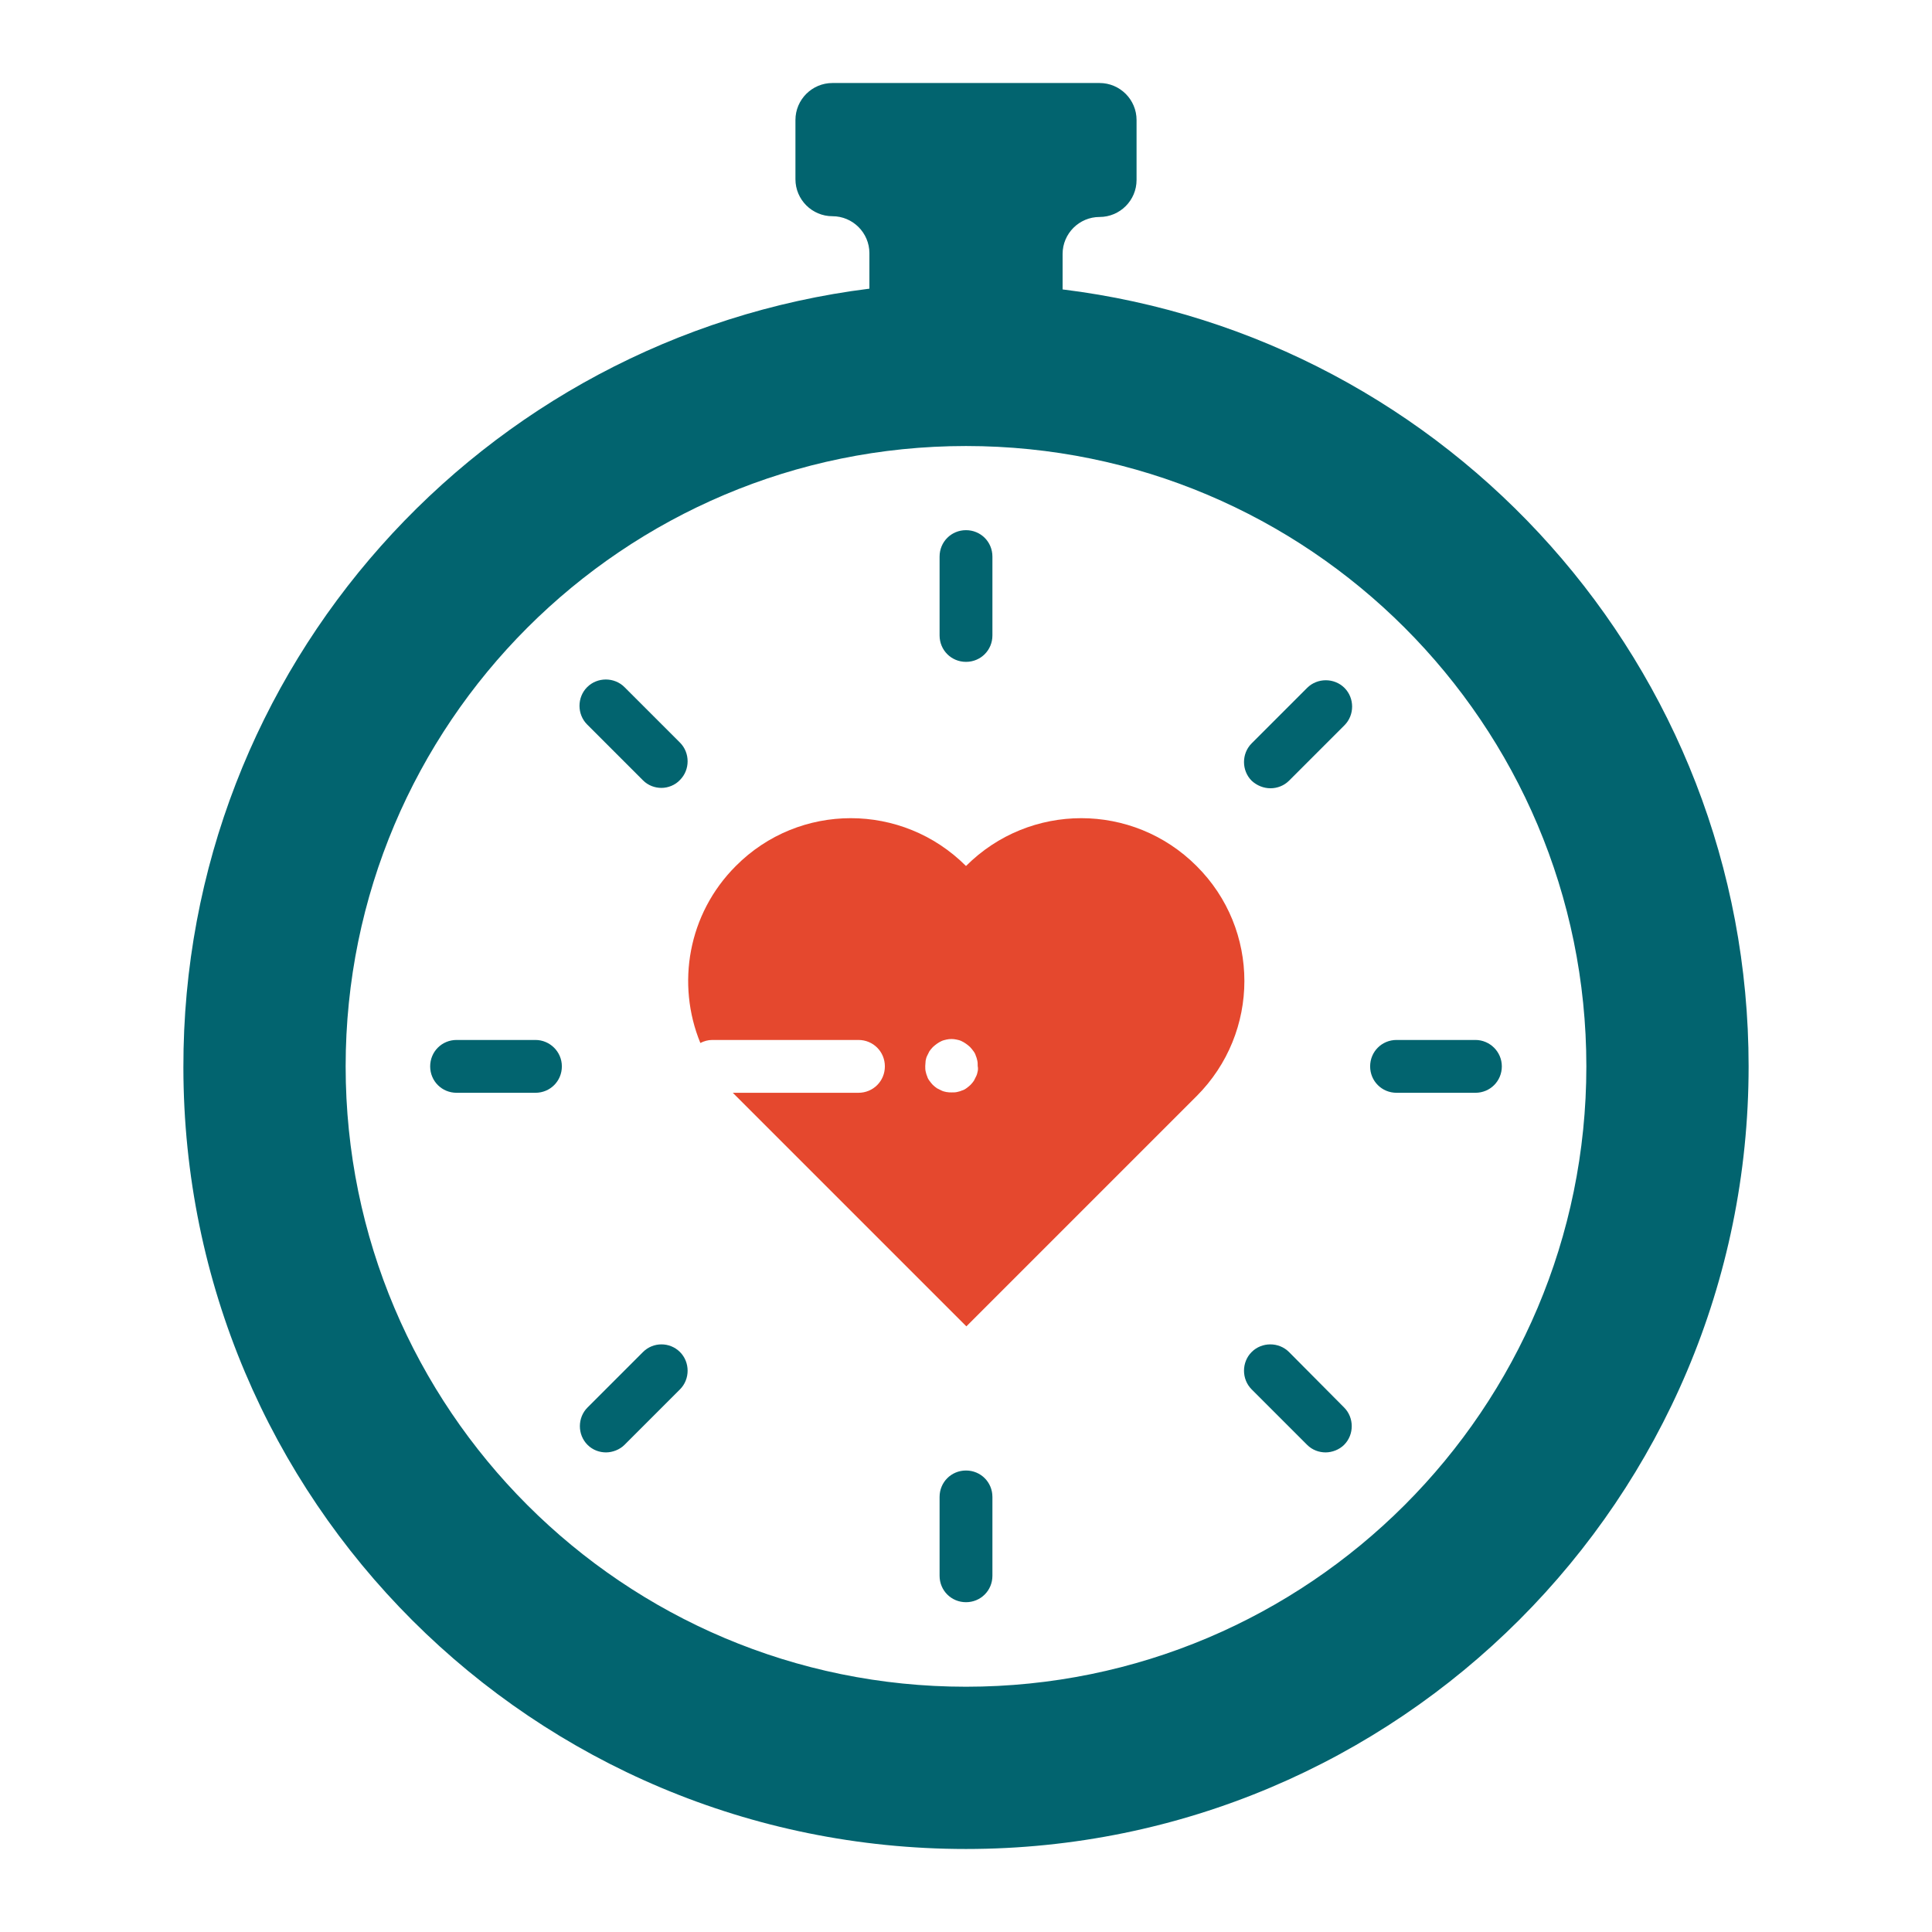 <svg xmlns="http://www.w3.org/2000/svg" xmlns:xlink="http://www.w3.org/1999/xlink" width="64px" height="64px" viewBox="0 0 512 512" id="Layer_1" xml:space="preserve" fill="#000000"> <g id="SVGRepo_bgCarrier" stroke-width="0"></g> <g id="SVGRepo_tracerCarrier" stroke-linecap="round" stroke-linejoin="round"></g> <g id="SVGRepo_iconCarrier"> <style type="text/css"> .st0{fill:#02646F;} .st1{fill:#E5482E;} </style> <g> <g> <path class="st0" d="M281.6,76.7v-9.4c0-5.4,4.4-9.8,9.8-9.8h0c5.4,0,9.8-4.4,9.8-9.8V31.8c0-5.4-4.4-9.8-9.8-9.8h-70.8 c-5.4,0-9.8,4.4-9.8,9.8v15.7c0,5.4,4.4,9.8,9.8,9.8h0c5.4,0,9.8,4.4,9.8,9.8v9.4C127.8,89.3,48.4,176.8,48.6,282.9 C48.7,397.6,141.3,490,256,490c114.6,0,207.4-92.9,207.4-207.4C463.4,176.7,384.1,89.3,281.6,76.7z M256,447 c-90.8,0-164.4-73.6-164.4-164.4c0-90.8,73.6-164.4,164.4-164.4s164.4,73.6,164.4,164.4C420.4,373.4,346.8,447,256,447z"></path> <path class="st0" d="M256,175.4c3.9,0,7-3.1,7-7v-20.9c0-3.9-3.1-7-7-7c-3.9,0-7,3.1-7,7v20.9C249,172.3,252.1,175.4,256,175.4z"></path> <path class="st0" d="M336.7,208.9c1.8,0,3.6-0.7,4.9-2l14.7-14.7c2.7-2.7,2.7-7.2,0-9.9c-2.7-2.7-7.2-2.7-9.9,0l-14.7,14.7 c-2.7,2.7-2.7,7.2,0,9.9C333.1,208.2,334.9,208.9,336.7,208.9z"></path> <path class="st0" d="M391,275.6h-20.9c-3.9,0-7,3.1-7,7s3.1,7,7,7H391c3.9,0,7-3.1,7-7S394.8,275.6,391,275.6z"></path> <path class="st0" d="M341.6,358.3c-2.7-2.7-7.2-2.7-9.9,0c-2.7,2.7-2.7,7.2,0,9.9l14.7,14.7c1.4,1.4,3.2,2,4.9,2s3.6-0.7,4.9-2 c2.7-2.7,2.7-7.2,0-9.9L341.6,358.3z"></path> <path class="st0" d="M256,389.7c-3.9,0-7,3.1-7,7v20.9c0,3.9,3.1,7,7,7c3.9,0,7-3.1,7-7v-20.9C263,392.8,259.9,389.7,256,389.7z"></path> <path class="st0" d="M170.4,358.3l-14.7,14.7c-2.7,2.7-2.7,7.2,0,9.9c1.4,1.4,3.2,2,4.9,2s3.6-0.7,4.9-2l14.7-14.7 c2.7-2.7,2.7-7.2,0-9.9C177.5,355.6,173.1,355.6,170.4,358.3z"></path> <path class="st0" d="M141.9,275.6H121c-3.9,0-7,3.1-7,7s3.1,7,7,7h20.9c3.9,0,7-3.1,7-7S145.7,275.6,141.9,275.6z"></path> <path class="st0" d="M170.4,206.8c1.4,1.4,3.2,2,4.9,2s3.6-0.7,4.9-2.1c2.7-2.7,2.7-7.2,0-9.9l-14.7-14.7c-2.7-2.7-7.2-2.7-9.9,0 c-2.7,2.7-2.7,7.2,0,9.9L170.4,206.8z"></path> <g> <g> <path class="st1" d="M256,229.5c-16.9-16.9-44.2-16.9-61,0c-12.7,12.7-15.8,31.3-9.4,46.9c1-0.5,2-0.8,3.2-0.8h38.7 c3.9,0,7,3.1,7,7s-3.1,7-7,7h-33.3c0.3,0.3,0.6,0.6,0.9,0.9l61,61l61-61c16.9-16.9,16.9-44.2,0-61 C300.2,212.6,272.9,212.6,256,229.5z M259.1,283.9c-0.1,0.5-0.2,0.9-0.4,1.3c-0.2,0.4-0.4,0.8-0.6,1.2c-0.3,0.4-0.5,0.7-0.9,1.1 c-0.3,0.3-0.7,0.6-1.1,0.9c-0.4,0.3-0.8,0.5-1.2,0.6c-0.4,0.2-0.9,0.3-1.3,0.4s-0.9,0.1-1.4,0.1c-0.4,0-0.9,0-1.4-0.1 s-0.9-0.2-1.3-0.4c-0.4-0.2-0.8-0.4-1.2-0.6c-0.4-0.3-0.7-0.5-1.1-0.9c-0.3-0.3-0.6-0.7-0.9-1.1c-0.3-0.4-0.5-0.8-0.6-1.2 c-0.2-0.4-0.3-0.9-0.4-1.3s-0.1-0.9-0.1-1.4c0-0.5,0.1-0.9,0.1-1.4c0.1-0.5,0.2-0.9,0.4-1.3c0.2-0.4,0.4-0.8,0.6-1.2 c0.3-0.4,0.5-0.7,0.9-1.1c0.3-0.3,0.7-0.6,1.1-0.9c0.4-0.3,0.8-0.5,1.2-0.7c0.4-0.2,0.9-0.3,1.3-0.4c0.9-0.2,1.8-0.2,2.7,0 c0.5,0.1,0.9,0.2,1.3,0.4c0.4,0.2,0.8,0.4,1.2,0.7c0.4,0.3,0.7,0.5,1.1,0.9c0.3,0.3,0.6,0.7,0.9,1.1s0.5,0.8,0.6,1.2 c0.2,0.4,0.3,0.9,0.4,1.3c0.1,0.4,0.1,0.9,0.1,1.4C259.2,283,259.2,283.5,259.1,283.9z"></path> </g> </g> </g> </g> </g> </svg>
